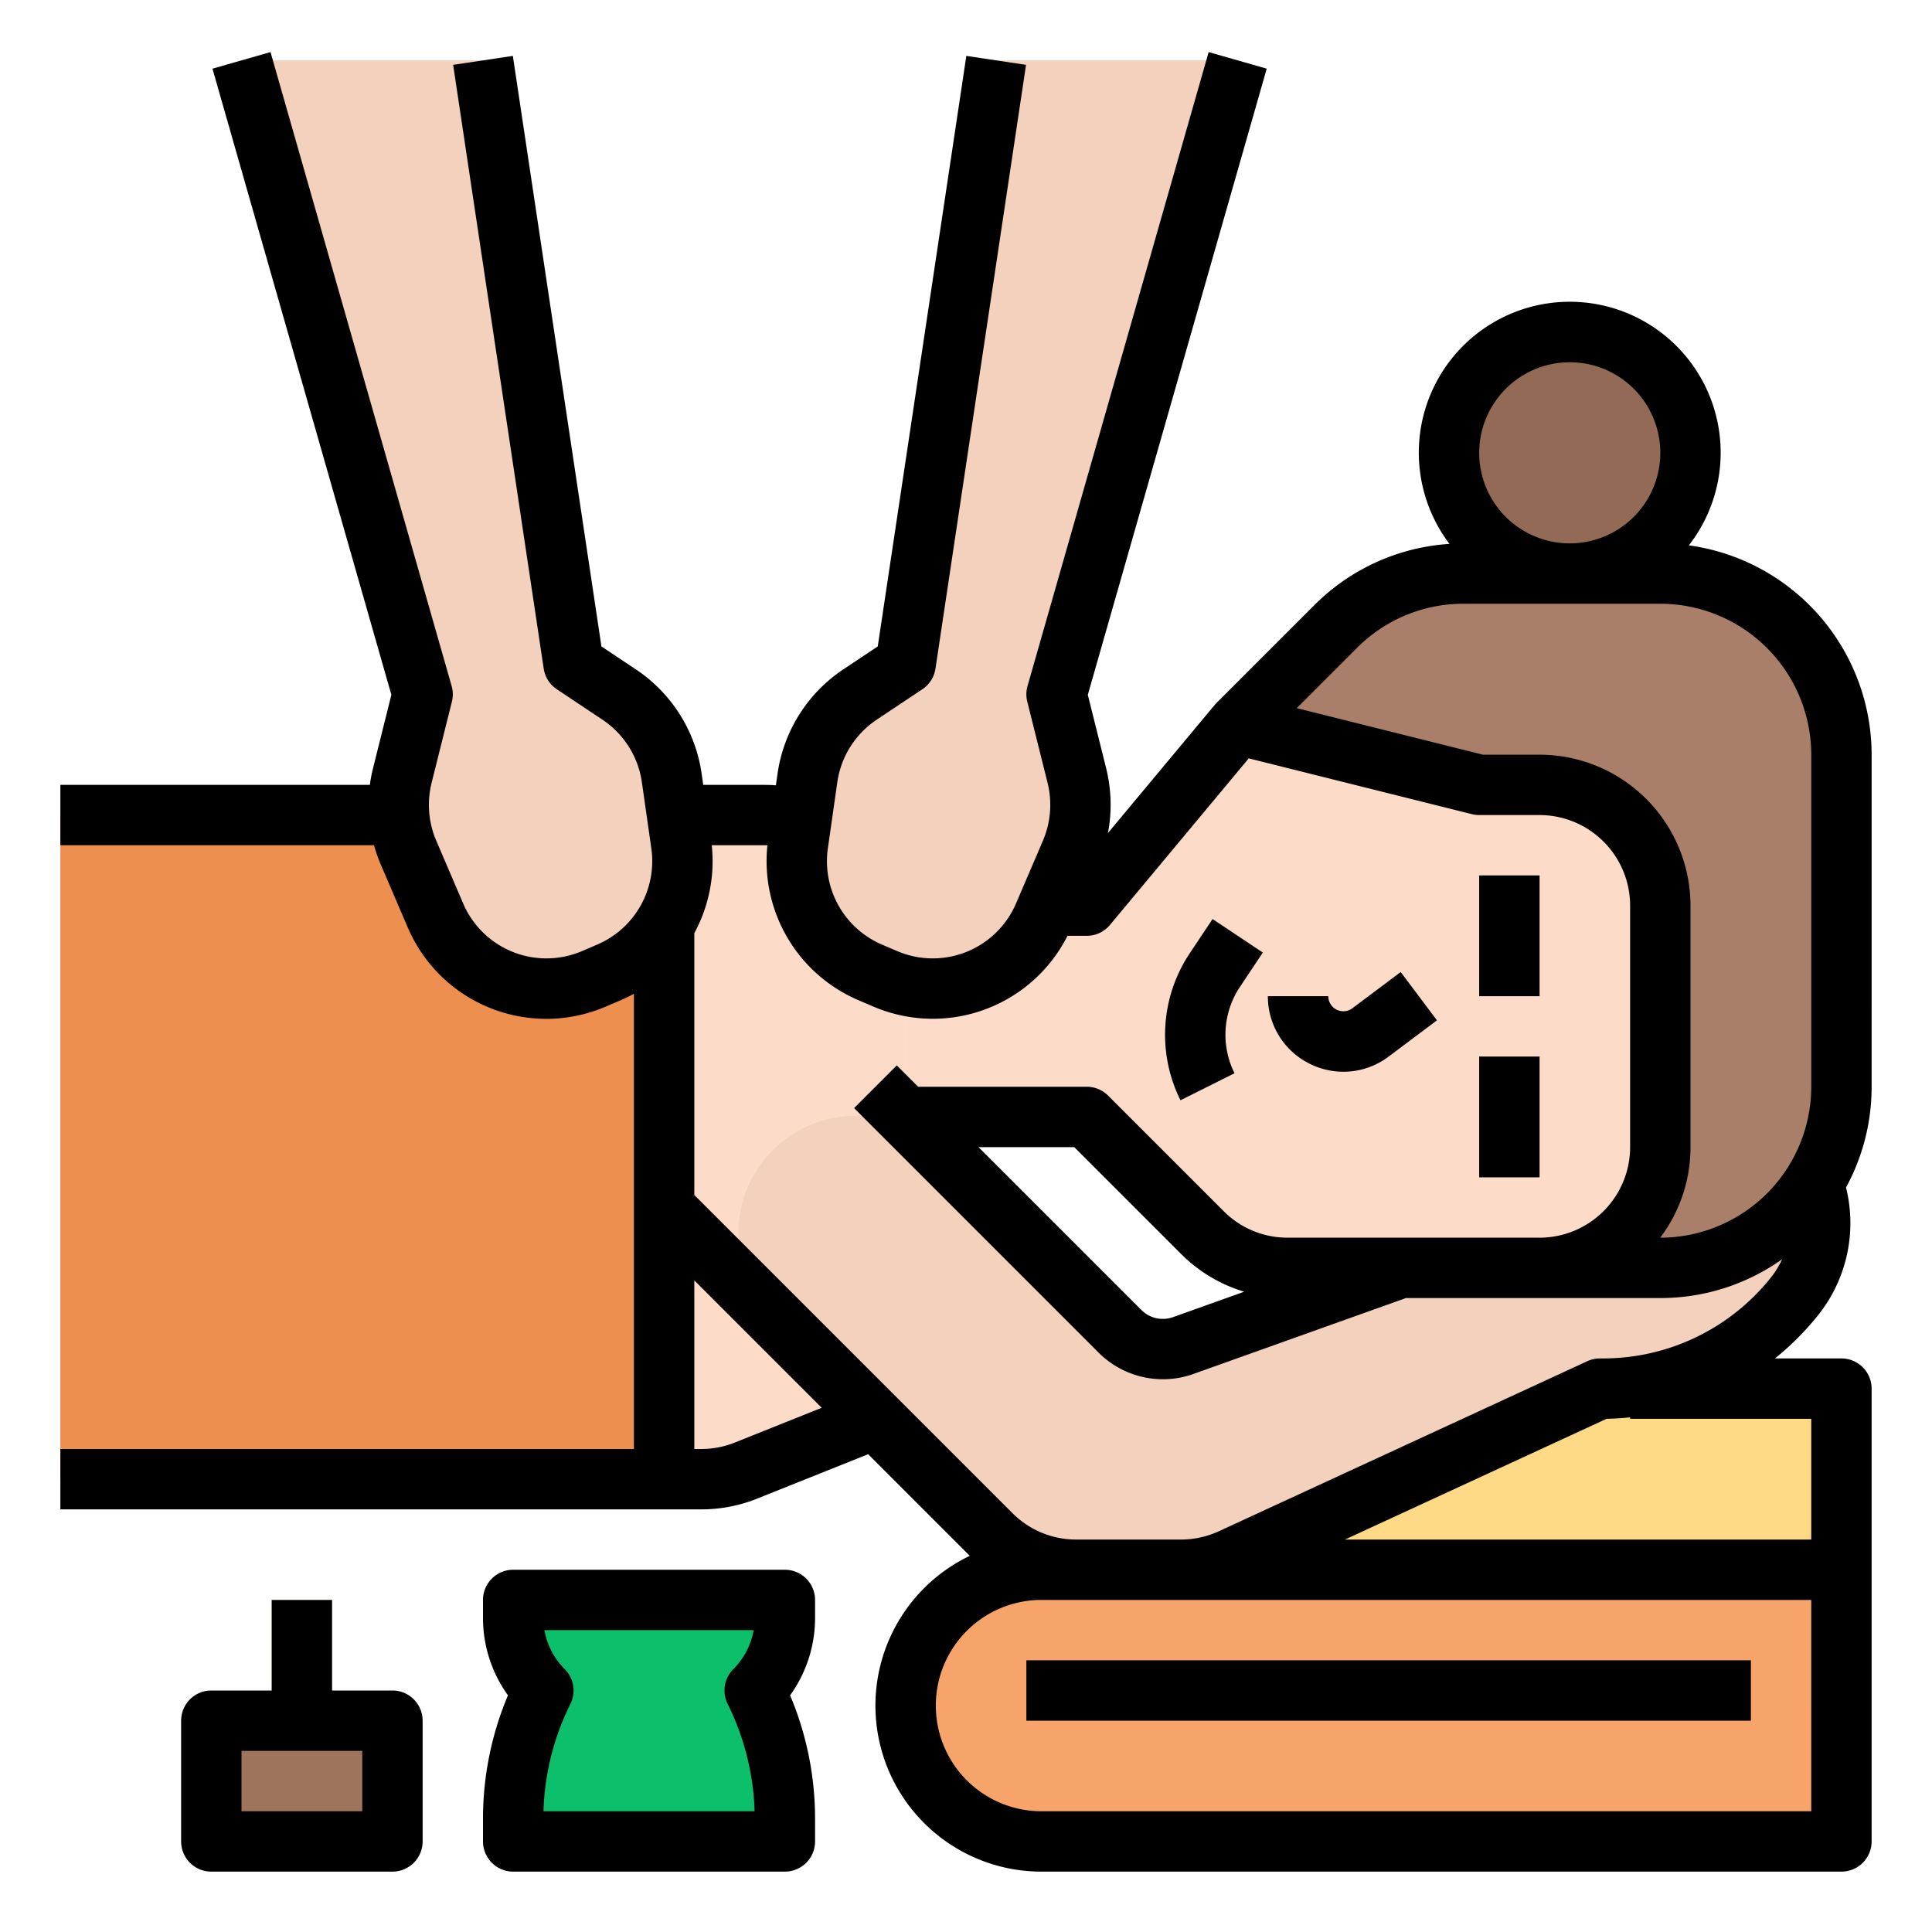 <svg height="512" viewBox="0 0 512 512" width="512" xmlns="http://www.w3.org/2000/svg"><g id="_FILLED_OUTLINE" data-name="/ FILLED_OUTLINE"><path d="m264 392a24 24 0 0 0 24 24h200v-48h-200a24 24 0 0 0 -24 24z" fill="#ffda86"/><path d="m488 488h-212a36 36 0 0 1 -36-36 36 36 0 0 1 36-36h212z" fill="#f7a46b"/><path d="m272 440h192v16h-192z" fill="#ed8f4f"/><path d="m202.745 216h-186.745v176h169.837a32.004 32.004 0 0 0 11.885-2.289l42.278-16.912v-132.8l-14.627-14.627a32 32 0 0 0 -22.627-9.373z" fill="#fcdcc8"/><path d="m479.093 310.185-2.283-4.566a31.13 31.13 0 0 0 -39.404-14.981 31.131 31.131 0 0 0 -17.971 19.059l-3.434 10.303-102.465 36.595a16.001 16.001 0 0 1 -16.695-3.754l-48.037-48.037a31.113 31.113 0 0 0 -37.436-5.013h-0a31.113 31.113 0 0 0 -6.564 49.013l57.824 57.824a32.001 32.001 0 0 0 22.627 9.373h34.55a.887.887 0 0 0 .372-.082l103.823-47.918h.693a65.139 65.139 0 0 0 50.864-24.447h0a31.13 31.13 0 0 0 3.535-33.368z" fill="#f4d1bd"/><path d="m440 152h-52.118a48 48 0 0 0 -33.941 14.059l-25.941 25.941v40l80 104h32a48 48 0 0 0 48-48v-88a48 48 0 0 0 -48-48z" fill="#aa7f6a"/><path d="m408 208h-16l-64-16-40 48h-48v56h48l30.627 30.627a32.001 32.001 0 0 0 22.627 9.373h66.745a32 32 0 0 0 32-32v-64a32 32 0 0 0 -32-32z" fill="#fcdcc8"/><path d="m16 216h160v176h-160z" fill="#ed8f4f"/><circle cx="416" cy="120" fill="#936a55" r="32"/><g fill="#eabfac"><path d="m392 232h16v32h-16z"/><path d="m392 280h16v32h-16z"/><path d="m356.02 284.019a20.048 20.048 0 0 1 -20.02-20.019h16a3.999 3.999 0 0 0 6.4 3.199l12.8-9.6 9.6 12.801-12.8 9.6a19.932 19.932 0 0 1 -11.98 4.019z"/><path d="m312.845 291.578a38.908 38.908 0 0 1 2.422-38.899l6.077-9.116 13.313 8.875-6.077 9.116a22.872 22.872 0 0 0 -1.424 22.868z"/></g><path d="m180.532 223.722-2.508-17.559a32.001 32.001 0 0 0 -13.928-22.1l-12.095-8.063-24-160h-64l48 168-5.385 21.542a32 32 0 0 0 1.632 20.367l7.148 16.679a32 32 0 0 0 42.018 16.807l4.046-1.734a32 32 0 0 0 19.073-33.938z" fill="#f4d1bd"/><path d="m280 184 48-168h-64l-24 160-12.095 8.063a32.001 32.001 0 0 0 -13.928 22.1l-2.508 17.559a32 32 0 0 0 19.073 33.938l4.046 1.734a32 32 0 0 0 42.018-16.807l7.148-16.679a32 32 0 0 0 1.632-20.367z" fill="#f4d1bd"/><path d="m56 456h48v32h-48z" fill="#a0745c"/><path d="m72 424h16v32h-16z" fill="#ffe7b1"/><path d="m136 424v4.686a27.314 27.314 0 0 0 8 19.314 75.777 75.777 0 0 0 -8 33.889v6.111h72v-6.111a75.777 75.777 0 0 0 -8-33.889 27.314 27.314 0 0 0 8-19.314v-4.686z" fill="#0cbf6a"/><path d="m496 200a56.074 56.074 0 0 0 -48.435-55.475 39.997 39.997 0 1 0 -63.435-.387 55.579 55.579 0 0 0 -35.846 16.263l-25.941 25.941.013.013c-.171.171-.346.335-.503.523l-28.231 33.878a40.195 40.195 0 0 0 -.476-17.155l-4.866-19.464 47.412-165.939-15.385-4.396-48 168a8.006 8.006 0 0 0 -.069 4.139l5.385 21.542a24.135 24.135 0 0 1 -1.224 15.274l-7.148 16.679a23.999 23.999 0 0 1 -31.513 12.605l-4.047-1.734a24.037 24.037 0 0 1 -14.304-25.453l2.508-17.558a24.03 24.03 0 0 1 10.446-16.576l12.095-8.063a8.002 8.002 0 0 0 3.474-5.47l24-160-15.823-2.373-23.474 156.496-9.147 6.098a40.043 40.043 0 0 0 -17.41 27.626l-.44 3.081c-.953-.068-1.909-.114-2.872-.114h-16.378l-.424-2.968a40.043 40.043 0 0 0 -17.41-27.625l-9.147-6.098-23.474-156.496-15.823 2.373 24 160a8.002 8.002 0 0 0 3.474 5.47l12.095 8.063a24.03 24.03 0 0 1 10.446 16.575l2.508 17.56a24.038 24.038 0 0 1 -14.305 25.453l-4.046 1.733a23.999 23.999 0 0 1 -31.514-12.605l-7.148-16.679a24.135 24.135 0 0 1 -1.224-15.274l5.385-21.542a8.006 8.006 0 0 0 -.069-4.139l-48-168-15.385 4.396 47.412 165.939-4.866 19.464a39.487 39.487 0 0 0 -.831 4.398h-82.023v16h83.129a39.549 39.549 0 0 0 1.765 5.06l7.148 16.679a39.928 39.928 0 0 0 52.523 21.009l4.046-1.733c1.165-.5 2.293-1.055 3.39-1.653v120.639h-152v16h169.837a39.808 39.808 0 0 0 14.855-2.861l29.381-11.752 26.897 26.896.035.033a43.997 43.997 0 0 0 18.995 83.684h212a8 8 0 0 0 8-8v-120a8 8 0 0 0 -8-8h-17.619a73.725 73.725 0 0 0 11.423-11.449 39.11 39.11 0 0 0 7.413-33.855 55.654 55.654 0 0 0 6.783-26.696zm-80-104a24 24 0 1 1 -24 24 24.027 24.027 0 0 1 24-24zm-56.402 75.716a39.736 39.736 0 0 1 28.285-11.716h52.118a40.046 40.046 0 0 1 40 40v88a40.046 40.046 0 0 1 -40 40h-.022a39.79 39.79 0 0 0 8.022-24v-64a40.046 40.046 0 0 0 -40-40h-15.015l-49.337-12.334zm-164.849 210.567a23.863 23.863 0 0 1 -8.912 1.717h-1.837v-44.686l33.764 33.764zm-10.749-65.597v-69.391a39.935 39.935 0 0 0 4.622-23.295h14.123c.211 0 .42.011.63.017a40.065 40.065 0 0 0 24.014 40.997l4.047 1.734a39.986 39.986 0 0 0 51.46-18.748h5.104a8 8 0 0 0 6.146-2.879l36.785-44.143 59.128 14.782a7.975 7.975 0 0 0 1.94.239h16a24.027 24.027 0 0 1 24 24v64a24.027 24.027 0 0 1 -24 24h-66.745a23.838 23.838 0 0 1 -16.971-7.03l-30.627-30.627a8 8 0 0 0 -5.657-2.343h-44.686l-5.657-5.657-11.313 11.314 64.839 64.839a24.1 24.1 0 0 0 17.022 7.018 23.859 23.859 0 0 0 8.021-1.385l56.36-20.129h67.413a55.672 55.672 0 0 0 32.274-10.278 23.106 23.106 0 0 1 -2.963 4.833 56.859 56.859 0 0 1 -44.618 21.445h-.693a7.997 7.997 0 0 0 -3.353.736l-97.619 45.055a24.159 24.159 0 0 1 -10.057 2.209h-27.717a23.838 23.838 0 0 1 -16.971-7.03zm145.723 25.632-18.877 6.742a8.037 8.037 0 0 1 -8.349-1.878l-43.183-43.183h25.372l28.284 28.283a39.784 39.784 0 0 0 16.753 10.035zm150.277 137.682h-204a28 28 0 0 1 0-56h204zm0-104v32h-123.576l69.35-32.008c2.093-.03 4.166-.176 6.226-.38v.388z"/><path d="m392 232h16v32h-16z"/><path d="m392 280h16v32h-16z"/><path d="m347.056 281.889a19.893 19.893 0 0 0 20.944-1.889l12.8-9.6-9.6-12.801-12.8 9.6a3.999 3.999 0 0 1 -6.4-3.199h-16a19.892 19.892 0 0 0 11.056 17.889z"/><path d="m327.155 284.422a22.872 22.872 0 0 1 1.424-22.868l6.077-9.116-13.313-8.875-6.077 9.116a38.908 38.908 0 0 0 -2.422 38.899z"/><path d="m104 448h-16v-24h-16v24h-16a8 8 0 0 0 -8 8v32a8 8 0 0 0 8 8h48a8 8 0 0 0 8-8v-32a8 8 0 0 0 -8-8zm-8 32h-32v-16h32z"/><path d="m208 416h-72a8 8 0 0 0 -8 8v4.687a35.055 35.055 0 0 0 6.612 20.588 84.261 84.261 0 0 0 -6.612 32.614v6.111a8 8 0 0 0 8 8h72a8 8 0 0 0 8-8v-6.111a84.261 84.261 0 0 0 -6.612-32.614 35.055 35.055 0 0 0 6.612-20.588v-4.687a8 8 0 0 0 -8-8zm-63.973 64a68.153 68.153 0 0 1 7.128-28.422 8.001 8.001 0 0 0 -1.499-9.235 19.169 19.169 0 0 1 -5.375-10.343h55.438a19.169 19.169 0 0 1 -5.375 10.343 8.001 8.001 0 0 0 -1.499 9.235 68.153 68.153 0 0 1 7.128 28.422z"/><path d="m272 440h192v16h-192z"/></g></svg>